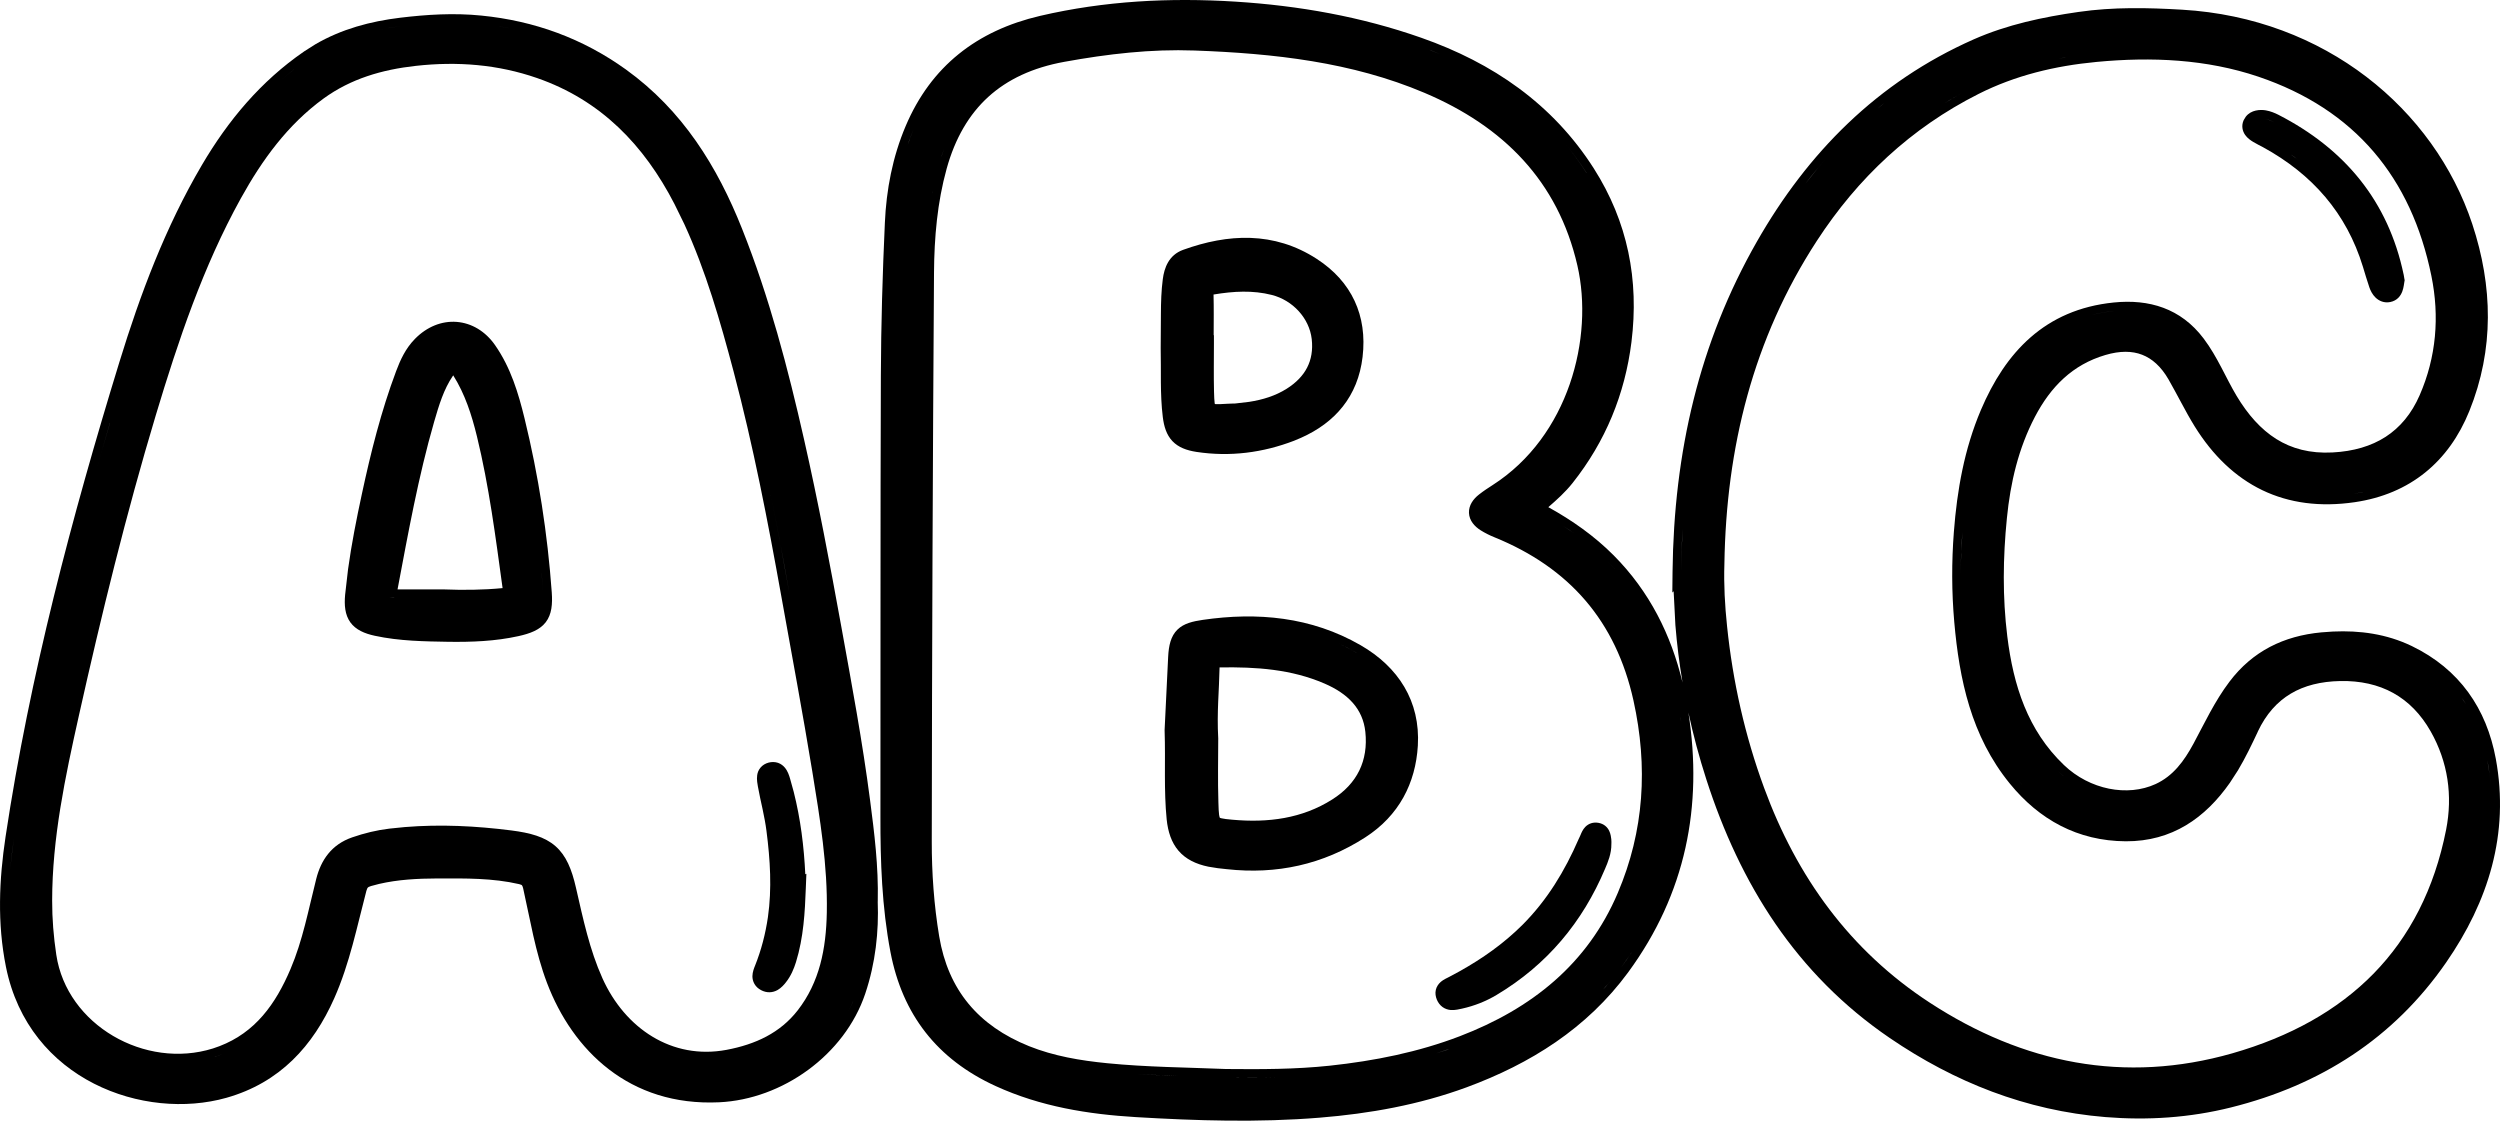 <svg xmlns="http://www.w3.org/2000/svg" width="58" height="26" viewBox="0 0 58 26" fill="none"><path d="M37.085 19.09C37.209 19.112 37.291 19.187 37.334 19.277C37.369 19.35 37.377 19.432 37.382 19.469C37.387 19.507 37.385 19.565 37.384 19.58C37.387 19.805 37.303 20.003 37.237 20.157C36.716 21.392 35.892 22.384 34.72 23.083C34.471 23.232 34.203 23.337 33.92 23.4C33.868 23.411 33.756 23.441 33.654 23.432C33.595 23.426 33.529 23.408 33.468 23.364C33.407 23.32 33.364 23.26 33.335 23.192C33.306 23.121 33.293 23.043 33.311 22.965C33.329 22.887 33.373 22.83 33.415 22.79C33.456 22.752 33.502 22.725 33.536 22.707C33.554 22.698 33.572 22.689 33.586 22.682C33.601 22.674 33.613 22.669 33.623 22.663L33.857 22.537C34.393 22.238 34.886 21.89 35.319 21.459C35.892 20.886 36.303 20.209 36.626 19.463C36.635 19.442 36.645 19.422 36.653 19.406C36.66 19.39 36.666 19.377 36.671 19.365C36.688 19.324 36.72 19.244 36.78 19.183C36.856 19.106 36.963 19.068 37.085 19.09Z" fill="currentColor"></path><path fill-rule="evenodd" clip-rule="evenodd" d="M27.904 14.381C29.168 14.197 30.418 14.308 31.565 14.968C32.441 15.473 32.955 16.269 32.894 17.3C32.842 18.168 32.459 18.921 31.674 19.427C30.691 20.06 29.617 20.292 28.462 20.165C28.396 20.158 28.325 20.151 28.253 20.142L28.034 20.107C27.743 20.047 27.509 19.932 27.342 19.738C27.177 19.546 27.097 19.297 27.067 19.012C27.033 18.673 27.027 18.336 27.026 17.996C27.026 17.654 27.031 17.312 27.019 16.948V16.932C27.044 16.42 27.071 15.83 27.101 15.241C27.114 14.978 27.162 14.758 27.317 14.607C27.466 14.46 27.681 14.414 27.904 14.381ZM28.294 15.484C28.284 16.027 28.229 16.517 28.263 17.132V17.143C28.263 17.576 28.25 18.097 28.267 18.621C28.271 18.753 28.274 18.841 28.283 18.904C28.29 18.95 28.298 18.968 28.3 18.972C28.305 18.975 28.317 18.98 28.341 18.985C28.392 18.998 28.467 19.006 28.587 19.017C29.421 19.093 30.209 18.99 30.907 18.548C31.49 18.18 31.746 17.646 31.676 16.979C31.618 16.438 31.266 16.091 30.73 15.859C29.964 15.527 29.147 15.47 28.294 15.484ZM31.258 15.027C31.327 15.062 31.396 15.099 31.465 15.139L31.466 15.138C31.329 15.059 31.189 14.989 31.049 14.926L31.258 15.027Z" fill="currentColor"></path><path fill-rule="evenodd" clip-rule="evenodd" d="M27.449 5.796C28.485 5.422 29.556 5.362 30.55 6.007C31.36 6.532 31.725 7.324 31.612 8.28C31.504 9.197 30.973 9.806 30.184 10.157L30.023 10.225C29.299 10.503 28.537 10.603 27.756 10.484C27.53 10.449 27.338 10.38 27.199 10.233C27.062 10.087 27.004 9.894 26.977 9.677C26.91 9.137 26.941 8.577 26.928 8.084V8.072L26.933 7.284C26.934 7.015 26.942 6.741 26.977 6.476C27.01 6.218 27.114 5.917 27.449 5.796ZM29.503 6.842C29.065 6.731 28.621 6.755 28.154 6.833C28.162 7.148 28.158 7.465 28.157 7.777H28.163V7.974C28.163 8.349 28.156 8.713 28.165 9.08C28.169 9.211 28.172 9.294 28.18 9.351C28.181 9.36 28.183 9.367 28.185 9.373C28.191 9.374 28.199 9.376 28.208 9.376C28.266 9.379 28.348 9.375 28.479 9.367C28.514 9.365 28.549 9.364 28.578 9.363C28.609 9.363 28.634 9.362 28.657 9.361L28.981 9.323C29.296 9.274 29.589 9.184 29.851 9.019C30.073 8.879 30.231 8.713 30.326 8.527C30.421 8.341 30.461 8.122 30.432 7.866C30.376 7.381 29.991 6.965 29.503 6.842Z" fill="currentColor"></path><path fill-rule="evenodd" clip-rule="evenodd" d="M52.566 2.56C52.676 2.579 52.778 2.622 52.859 2.663C54.398 3.453 55.407 4.666 55.764 6.368L55.765 6.369C55.771 6.399 55.777 6.442 55.781 6.465L55.788 6.5L55.782 6.535C55.776 6.57 55.775 6.582 55.767 6.63C55.761 6.666 55.751 6.713 55.734 6.759C55.698 6.86 55.617 6.974 55.455 7.007C55.312 7.036 55.193 6.981 55.113 6.904C55.04 6.834 54.995 6.742 54.969 6.666C54.913 6.506 54.866 6.337 54.819 6.186C54.439 4.947 53.648 4.042 52.5 3.414C52.448 3.386 52.345 3.336 52.272 3.291C52.219 3.259 52.141 3.207 52.087 3.13C52.025 3.041 51.995 2.918 52.053 2.788L52.101 2.709C52.226 2.545 52.442 2.539 52.566 2.56ZM53.418 3.786C53.355 3.736 53.291 3.686 53.226 3.639C53.2 3.62 53.174 3.603 53.148 3.585C53.24 3.65 53.331 3.717 53.418 3.786ZM52.532 2.755C52.614 2.769 52.694 2.802 52.768 2.84C52.731 2.821 52.692 2.802 52.653 2.787C52.613 2.773 52.573 2.762 52.532 2.755Z" fill="currentColor"></path><path fill-rule="evenodd" clip-rule="evenodd" d="M24.131 0.368C25.63 0.019 27.141 -0.058 28.664 0.038C30.136 0.131 31.579 0.386 32.976 0.877C34.629 1.458 36.019 2.407 36.976 3.907C37.765 5.145 38.029 6.496 37.85 7.934C37.698 9.147 37.248 10.242 36.483 11.207C36.316 11.417 36.119 11.595 35.921 11.766C36.475 12.073 36.988 12.433 37.437 12.884C38.272 13.724 38.771 14.733 39.035 15.835C38.961 15.395 38.905 14.951 38.869 14.503L38.835 13.841C38.834 13.799 38.83 13.757 38.828 13.717L38.798 13.747L38.803 13.267C38.834 10.487 39.423 7.948 40.759 5.607C41.935 3.546 43.552 1.904 45.788 0.914C46.572 0.568 47.397 0.396 48.222 0.277C49.029 0.16 49.832 0.178 50.627 0.225C53.935 0.419 56.47 2.526 57.357 5.198C57.832 6.635 57.869 8.103 57.288 9.538C56.814 10.709 55.917 11.462 54.629 11.651C53.828 11.768 53.11 11.673 52.483 11.371C51.858 11.069 51.337 10.568 50.919 9.896C50.806 9.714 50.704 9.527 50.606 9.344C50.506 9.16 50.411 8.979 50.31 8.803C50.136 8.502 49.928 8.319 49.697 8.23C49.466 8.14 49.184 8.136 48.845 8.236C48.083 8.46 47.576 8.973 47.211 9.669C46.829 10.399 46.642 11.19 46.56 12.02C46.468 12.938 46.457 13.855 46.569 14.762C46.71 15.904 47.042 16.944 47.884 17.749C48.484 18.323 49.359 18.489 50.01 18.19C50.414 18.003 50.666 17.666 50.889 17.253C51.139 16.789 51.38 16.269 51.724 15.815C52.26 15.106 52.983 14.753 53.854 14.671L54.123 14.652C54.748 14.623 55.367 14.706 55.953 14.988C57.062 15.524 57.688 16.442 57.903 17.605C58.224 19.349 57.727 20.919 56.75 22.33C55.534 24.087 53.835 25.174 51.761 25.692C50.799 25.933 49.82 25.996 48.843 25.916C47.003 25.765 45.346 25.107 43.843 24.082C41.664 22.596 40.367 20.504 39.587 18.082C39.422 17.572 39.284 17.054 39.171 16.532C39.509 18.695 39.115 20.73 37.772 22.56C36.816 23.86 35.504 24.68 34.024 25.226C32.923 25.631 31.778 25.836 30.617 25.93C29.19 26.046 27.765 26.001 26.352 25.917C25.247 25.851 24.142 25.674 23.1 25.197C21.739 24.575 20.936 23.535 20.659 22.089C20.459 21.04 20.424 19.986 20.426 18.939C20.431 15.533 20.423 12.123 20.436 8.716C20.44 7.533 20.475 6.348 20.529 5.167C20.563 4.403 20.706 3.644 21.012 2.923C21.6 1.537 22.665 0.71 24.131 0.368ZM29.042 25.001L28.432 24.998C28.838 25.002 29.245 25.005 29.651 24.995C29.448 25 29.245 25.001 29.042 25.001ZM27.051 24.951C27.143 24.955 27.235 24.957 27.326 24.96C27.004 24.949 26.682 24.937 26.36 24.917L27.051 24.951ZM27.713 1.172C26.704 1.135 25.701 1.251 24.695 1.434C23.96 1.567 23.376 1.841 22.929 2.247C22.482 2.654 22.159 3.206 21.963 3.911C21.745 4.697 21.675 5.507 21.669 6.326C21.64 10.724 21.622 15.122 21.617 19.52C21.616 20.256 21.668 20.993 21.789 21.722C21.997 22.968 22.698 23.797 23.874 24.271C24.446 24.5 25.059 24.605 25.691 24.667C26.6 24.757 27.511 24.763 28.441 24.801C29.253 24.809 30.051 24.809 30.85 24.724C31.891 24.612 32.902 24.41 33.868 24.04C35.541 23.399 36.834 22.359 37.532 20.718C38.145 19.278 38.236 17.789 37.896 16.25C37.489 14.416 36.417 13.174 34.667 12.463C34.558 12.419 34.452 12.366 34.353 12.304C34.209 12.214 34.088 12.078 34.08 11.9C34.073 11.722 34.18 11.576 34.314 11.472C34.417 11.391 34.527 11.319 34.63 11.253C36.394 10.122 36.981 7.836 36.595 6.158C36.145 4.204 34.881 2.93 33.046 2.153C31.361 1.439 29.556 1.239 27.713 1.172ZM52.394 1.779C51.192 1.373 49.922 1.315 48.637 1.437C47.674 1.528 46.753 1.75 45.901 2.18C44.333 2.971 43.099 4.13 42.15 5.589C40.669 7.865 40.049 10.388 40.006 13.077V13.081C39.99 13.564 40.017 14.047 40.068 14.53C40.201 15.814 40.482 17.067 40.928 18.28C41.686 20.343 42.915 22.052 44.774 23.264C46.937 24.674 49.292 25.151 51.79 24.437C53.13 24.053 54.234 23.44 55.069 22.586C55.902 21.733 56.478 20.628 56.75 19.248C56.905 18.459 56.794 17.678 56.392 16.969C55.937 16.167 55.228 15.782 54.293 15.8C53.845 15.809 53.462 15.904 53.147 16.092C52.833 16.279 52.573 16.565 52.38 16.975L52.381 16.976C52.242 17.271 52.096 17.578 51.921 17.871L51.733 18.161C51.163 18.975 50.392 19.523 49.318 19.518C48.2 19.511 47.309 19.014 46.63 18.182C45.727 17.075 45.456 15.756 45.339 14.432C45.278 13.735 45.276 13.037 45.33 12.337C45.404 11.373 45.571 10.42 45.957 9.511C46.523 8.18 47.438 7.18 49.039 7.018C49.857 6.935 50.593 7.151 51.123 7.852C51.287 8.069 51.417 8.301 51.536 8.527C51.657 8.757 51.764 8.975 51.89 9.186C52.15 9.619 52.451 9.96 52.81 10.185C53.166 10.408 53.592 10.525 54.114 10.497C54.599 10.472 55.011 10.351 55.346 10.135C55.679 9.919 55.948 9.602 56.137 9.167C56.522 8.283 56.601 7.346 56.408 6.4C55.943 4.119 54.634 2.537 52.394 1.779ZM33.319 24.437C33.402 24.411 33.486 24.385 33.568 24.358L33.619 24.338C33.52 24.372 33.42 24.406 33.319 24.437ZM33.619 24.338C33.726 24.302 33.834 24.264 33.94 24.224L33.619 24.338ZM37.196 22.951C37.213 22.933 37.231 22.915 37.248 22.896L37.433 22.676C37.356 22.771 37.277 22.862 37.196 22.951ZM37.611 22.445L37.842 22.114C37.846 22.108 37.85 22.1 37.855 22.093C37.777 22.211 37.696 22.328 37.611 22.445ZM57.756 17.953C57.768 18.049 57.778 18.145 57.785 18.24C57.77 18.043 57.745 17.843 57.707 17.641L57.756 17.953ZM46.901 18.195C46.904 18.199 46.907 18.202 46.91 18.205C46.868 18.158 46.825 18.109 46.784 18.059L46.901 18.195ZM47.746 17.891C47.823 17.964 47.903 18.032 47.987 18.093C47.948 18.064 47.909 18.034 47.871 18.002L47.746 17.891ZM39.002 16.745C38.999 16.721 38.997 16.696 38.993 16.671C38.991 16.656 38.988 16.64 38.986 16.625C38.991 16.665 38.997 16.705 39.002 16.745ZM57.211 16.337L57.158 16.256C57.143 16.234 57.126 16.212 57.111 16.191C57.145 16.239 57.179 16.287 57.211 16.337ZM45.497 12.869C45.492 13.018 45.491 13.167 45.49 13.316C45.491 12.995 45.502 12.673 45.528 12.352L45.497 12.869ZM39.012 12.787L39.001 13.269C39.005 12.933 39.018 12.6 39.038 12.271C39.028 12.442 39.018 12.614 39.012 12.787ZM37.47 13.206C37.466 13.202 37.463 13.198 37.459 13.194C37.406 13.136 37.351 13.078 37.295 13.022C37.355 13.082 37.413 13.144 37.47 13.206ZM36.553 12.397C36.532 12.381 36.51 12.366 36.488 12.351L36.271 12.204C36.367 12.266 36.461 12.331 36.553 12.397ZM54.6 11.456L54.81 11.42C54.812 11.419 54.815 11.418 54.818 11.417C54.746 11.432 54.674 11.445 54.6 11.456ZM49.059 7.214C48.871 7.233 48.692 7.264 48.524 7.307C48.608 7.286 48.694 7.268 48.783 7.252C48.873 7.237 48.965 7.224 49.059 7.214ZM21.63 4.469C21.629 4.476 21.628 4.483 21.627 4.489C21.631 4.47 21.634 4.45 21.638 4.431L21.63 4.469ZM42.399 3.639C42.22 3.84 42.049 4.048 41.884 4.263L42.15 3.93C42.231 3.831 42.314 3.734 42.399 3.639ZM36.251 3.261C36.45 3.494 36.636 3.744 36.807 4.013L36.808 4.012C36.637 3.744 36.45 3.494 36.251 3.261ZM21.848 3.608L21.836 3.645C21.858 3.577 21.882 3.511 21.906 3.446C21.886 3.499 21.866 3.553 21.848 3.608ZM21.092 3.262C21.081 3.292 21.071 3.323 21.061 3.354C21.102 3.235 21.146 3.116 21.195 2.999C21.159 3.086 21.124 3.174 21.092 3.262ZM43.65 2.444C43.613 2.473 43.577 2.504 43.541 2.534C43.599 2.487 43.656 2.439 43.715 2.393C43.693 2.41 43.671 2.426 43.65 2.444ZM45.225 2.325C45.188 2.347 45.153 2.371 45.116 2.393C45.246 2.313 45.378 2.234 45.513 2.16L45.225 2.325ZM47.89 1.336C47.849 1.343 47.807 1.352 47.767 1.36C47.822 1.349 47.878 1.339 47.934 1.329L47.89 1.336ZM33.401 1.252C33.337 1.226 33.273 1.199 33.209 1.174L32.909 1.064C33.076 1.122 33.24 1.186 33.401 1.252Z" fill="currentColor"></path><path d="M17.833 17.692C17.904 17.674 17.979 17.674 18.051 17.698C18.122 17.723 18.174 17.767 18.211 17.812C18.278 17.893 18.31 17.998 18.328 18.059L18.414 18.37C18.573 18.999 18.652 19.638 18.683 20.283L18.708 20.272L18.695 20.603C18.674 21.159 18.644 21.747 18.467 22.32C18.418 22.478 18.349 22.643 18.235 22.787C18.196 22.837 18.129 22.919 18.037 22.97C17.928 23.03 17.794 23.044 17.656 22.971C17.594 22.938 17.54 22.891 17.504 22.829C17.468 22.767 17.456 22.703 17.456 22.648C17.457 22.548 17.498 22.451 17.517 22.404C17.662 22.041 17.759 21.666 17.816 21.276C17.91 20.615 17.869 19.951 17.782 19.276C17.761 19.111 17.728 18.943 17.692 18.772C17.655 18.602 17.615 18.424 17.583 18.246C17.575 18.198 17.552 18.09 17.566 17.99C17.573 17.935 17.593 17.869 17.642 17.811C17.692 17.75 17.759 17.712 17.833 17.692Z" fill="currentColor"></path><path fill-rule="evenodd" clip-rule="evenodd" d="M10.595 7.468C10.94 7.495 11.26 7.683 11.486 8.008C11.851 8.532 12.028 9.128 12.168 9.701C12.493 11.03 12.703 12.381 12.801 13.744C12.82 14.014 12.802 14.252 12.661 14.436C12.521 14.617 12.294 14.699 12.029 14.758C11.488 14.878 10.94 14.897 10.405 14.89C9.851 14.88 9.269 14.874 8.696 14.75C8.459 14.699 8.254 14.613 8.127 14.437C8.002 14.261 7.985 14.039 8.007 13.797L8.075 13.206C8.156 12.617 8.272 12.034 8.396 11.458C8.602 10.5 8.841 9.541 9.19 8.611C9.285 8.358 9.406 8.086 9.628 7.861C9.904 7.58 10.25 7.441 10.595 7.468ZM9.032 13.845C9.057 13.867 9.099 13.873 9.155 13.872L9.082 13.866C9.062 13.862 9.045 13.856 9.032 13.845ZM12.603 13.759L12.566 13.316C12.566 13.306 12.565 13.297 12.564 13.287C12.578 13.444 12.591 13.602 12.603 13.759ZM10.508 8.718C10.295 9.031 10.186 9.393 10.072 9.786C9.705 11.059 9.471 12.361 9.223 13.674H10.291C10.751 13.692 11.207 13.688 11.66 13.644C11.497 12.455 11.346 11.278 11.065 10.124C10.942 9.62 10.786 9.14 10.518 8.714C10.517 8.712 10.515 8.71 10.514 8.708C10.512 8.711 10.51 8.715 10.508 8.718Z" fill="currentColor"></path><path fill-rule="evenodd" clip-rule="evenodd" d="M9.285 0.411C9.903 0.337 10.526 0.297 11.164 0.361C12.398 0.483 13.519 0.892 14.521 1.612C15.838 2.561 16.642 3.864 17.216 5.308C17.85 6.9 18.281 8.545 18.655 10.199C18.981 11.635 19.254 13.081 19.516 14.525C19.758 15.863 20.01 17.209 20.186 18.567C20.284 19.322 20.383 20.092 20.364 20.917L20.363 20.916C20.39 21.611 20.313 22.341 20.074 23.052C19.595 24.479 18.147 25.505 16.685 25.573C14.6 25.671 13.284 24.364 12.691 22.805C12.418 22.087 12.298 21.321 12.138 20.614C12.125 20.559 12.111 20.541 12.108 20.537C12.104 20.534 12.091 20.523 12.045 20.512C11.431 20.37 10.802 20.378 10.145 20.38C9.68 20.382 9.231 20.406 8.795 20.507L8.609 20.556C8.56 20.57 8.542 20.583 8.534 20.591C8.527 20.599 8.514 20.617 8.5 20.668C8.286 21.48 8.114 22.351 7.755 23.159C7.265 24.263 6.495 25.117 5.253 25.469C3.353 26.006 0.668 25.07 0.138 22.431C-0.066 21.415 -0.021 20.409 0.129 19.412C0.694 15.666 1.66 12.014 2.769 8.403C3.253 6.827 3.835 5.273 4.685 3.827C5.29 2.798 6.048 1.885 7.059 1.191L7.316 1.028C7.925 0.673 8.594 0.495 9.285 0.411ZM4.976 24.518C4.984 24.515 4.992 24.514 5 24.512L5.162 24.456C5.101 24.48 5.038 24.499 4.976 24.518ZM12.458 1.81C11.55 1.495 10.611 1.421 9.648 1.528C8.859 1.615 8.136 1.829 7.508 2.285C6.676 2.891 6.084 3.704 5.585 4.606C4.711 6.187 4.139 7.891 3.616 9.628C2.925 11.927 2.354 14.258 1.83 16.603C1.511 18.031 1.211 19.445 1.21 20.894C1.209 21.313 1.243 21.731 1.306 22.151C1.55 23.782 3.369 24.818 4.941 24.324L5.092 24.271C5.922 23.953 6.394 23.296 6.74 22.482C7.023 21.819 7.153 21.118 7.337 20.389C7.447 19.955 7.69 19.593 8.17 19.427C8.45 19.33 8.739 19.259 9.035 19.224L9.391 19.188C10.219 19.12 11.044 19.162 11.862 19.266C12.3 19.322 12.637 19.413 12.886 19.63C13.136 19.849 13.265 20.168 13.362 20.594C13.53 21.327 13.678 22.032 13.977 22.697C14.5 23.858 15.589 24.593 16.853 24.357C17.529 24.23 18.099 23.963 18.506 23.441C19.015 22.787 19.166 22.012 19.182 21.172C19.203 20.078 19.025 19 18.846 17.902C18.624 16.546 18.37 15.194 18.127 13.836C17.813 12.083 17.474 10.338 17.02 8.621C16.708 7.445 16.376 6.287 15.874 5.195L15.647 4.732C14.941 3.364 13.94 2.324 12.458 1.81ZM19.678 23.469C19.718 23.393 19.756 23.316 19.79 23.238L19.791 23.234C19.756 23.314 19.719 23.392 19.678 23.469ZM1.14 22.34C1.153 22.401 1.169 22.461 1.186 22.52C1.169 22.463 1.154 22.406 1.142 22.348C1.141 22.345 1.14 22.343 1.14 22.34ZM0.325 19.441C0.289 19.683 0.259 19.927 0.237 20.169C0.248 20.05 0.261 19.93 0.276 19.811C0.291 19.688 0.307 19.564 0.325 19.441ZM17.82 11.175C18.001 12.048 18.164 12.925 18.321 13.802L18.08 12.488C17.997 12.049 17.91 11.611 17.82 11.175ZM2.551 9.815C2.432 10.217 2.315 10.621 2.201 11.025C2.316 10.62 2.432 10.215 2.551 9.811V9.815ZM6.816 1.614C6.705 1.702 6.598 1.793 6.493 1.886C6.6 1.791 6.709 1.699 6.822 1.61L6.816 1.614ZM9.023 0.647C8.93 0.662 8.839 0.679 8.748 0.698C8.932 0.659 9.119 0.629 9.309 0.607L9.023 0.647ZM11.991 0.691C11.859 0.661 11.725 0.636 11.59 0.614L11.586 0.613C11.723 0.635 11.858 0.661 11.991 0.691Z" fill="currentColor"></path></svg>